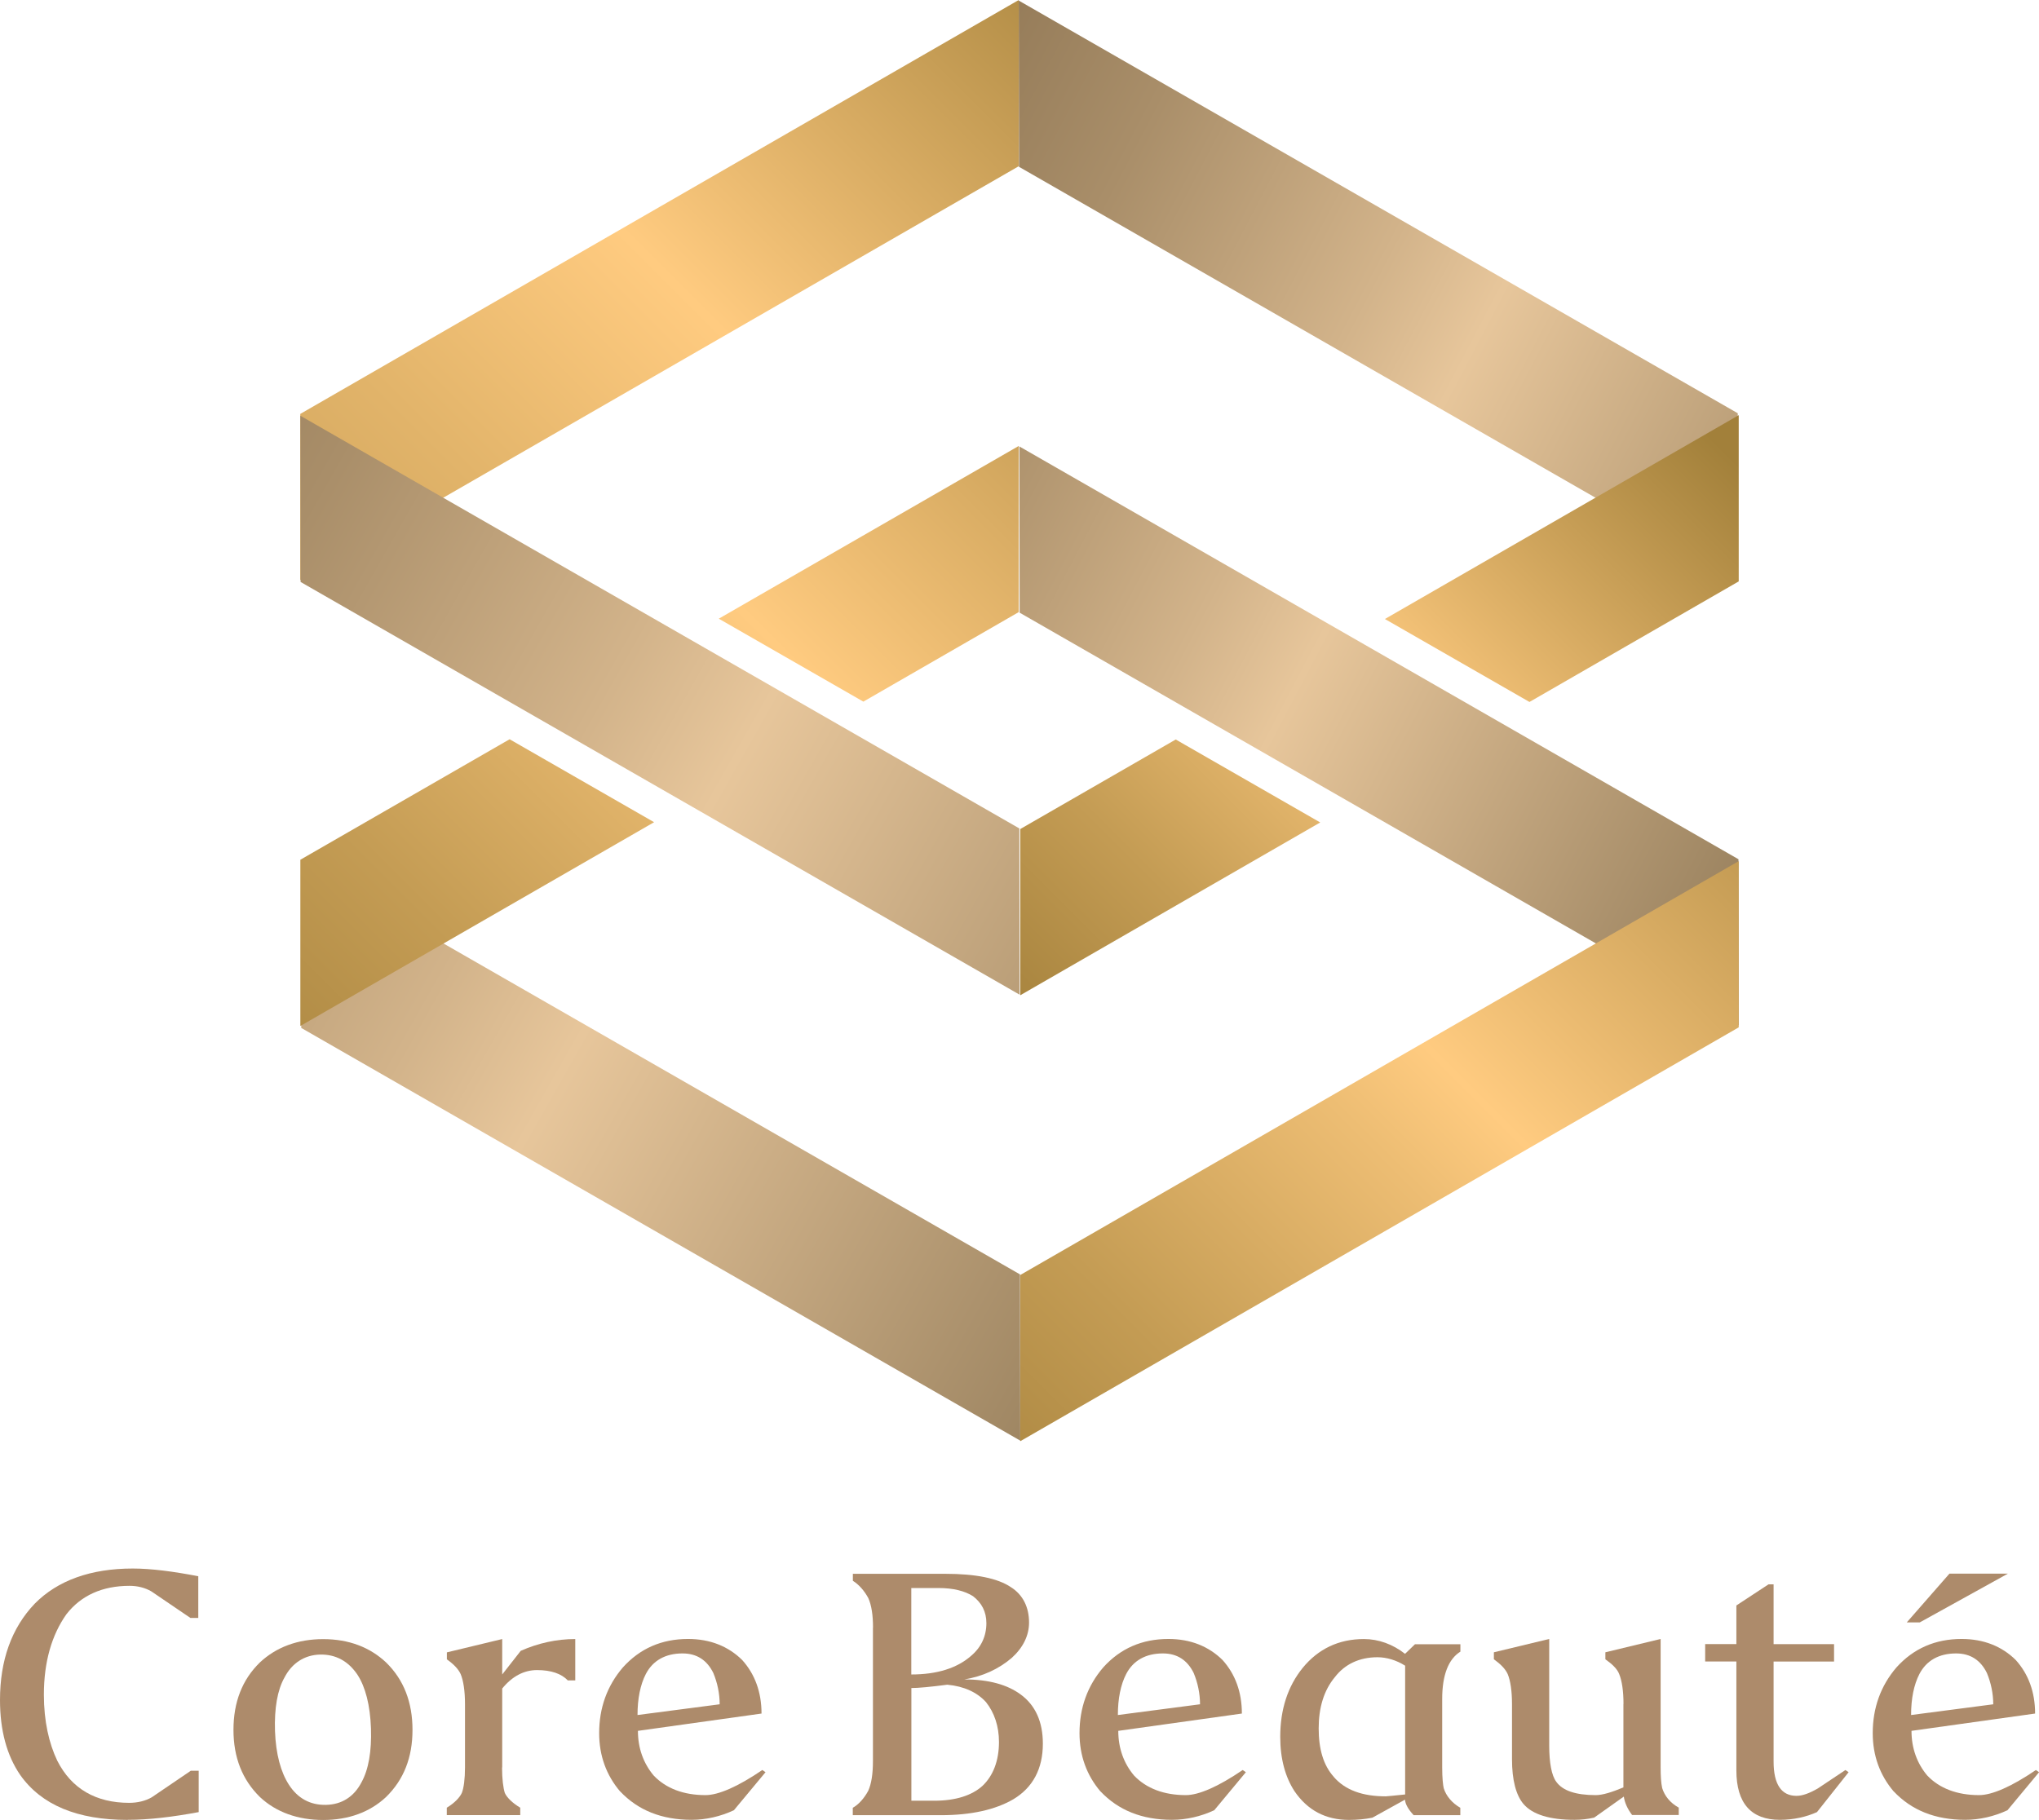 <?xml version="1.0" encoding="UTF-8"?><svg id="_レイヤー_2" xmlns="http://www.w3.org/2000/svg" xmlns:xlink="http://www.w3.org/1999/xlink" viewBox="0 0 250.91 224"><defs><style>.cls-1{fill:url(#_名称未設定グラデーション_214);}.cls-2{fill:#ad8b6b;}.cls-3{fill:url(#_名称未設定グラデーション_17-2);}.cls-4{fill:url(#_名称未設定グラデーション_17-4);}.cls-5{fill:url(#_名称未設定グラデーション_17-3);}.cls-6{fill:url(#_名称未設定グラデーション_18-2);}.cls-7{fill:url(#_名称未設定グラデーション_18-4);}.cls-8{fill:url(#_名称未設定グラデーション_18-3);}.cls-9{fill:url(#_名称未設定グラデーション_18-5);}.cls-10{fill:url(#_名称未設定グラデーション_17);}.cls-11{fill:url(#_名称未設定グラデーション_18);}</style><linearGradient id="_名称未設定グラデーション_17" x1="99.9" y1="-.84" x2="243.11" y2="74.21" gradientUnits="userSpaceOnUse"><stop offset="0" stop-color="#876f4e"/><stop offset=".1" stop-color="#907755"/><stop offset=".27" stop-color="#a98e69"/><stop offset=".48" stop-color="#d2b38a"/><stop offset=".57" stop-color="#e7c69b"/><stop offset=".99" stop-color="#917a58"/></linearGradient><linearGradient id="_名称未設定グラデーション_17-2" x1="-33.02" y1="76.86" x2="143.92" y2="177.21" xlink:href="#_名称未設定グラデーション_17"/><linearGradient id="_名称未設定グラデーション_214" x1="16.51" y1="100.35" x2="132.31" y2="-15.46" gradientUnits="userSpaceOnUse"><stop offset="0" stop-color="#c09850"/><stop offset=".14" stop-color="#c99f57"/><stop offset=".36" stop-color="#e2b46a"/><stop offset=".57" stop-color="#ffcb80"/><stop offset=".99" stop-color="#a2803a"/></linearGradient><linearGradient id="_名称未設定グラデーション_18" x1="127.22" y1="138.84" x2="212.28" y2="53.79" gradientUnits="userSpaceOnUse"><stop offset="0" stop-color="#a2803a"/><stop offset=".1" stop-color="#ab8741"/><stop offset=".27" stop-color="#c49c54"/><stop offset=".49" stop-color="#edbd73"/><stop offset=".57" stop-color="#ffcb80"/><stop offset=".99" stop-color="#a2803a"/></linearGradient><linearGradient id="_名称未設定グラデーション_18-2" x1="116.92" y1="128.73" x2="201.97" y2="43.67" xlink:href="#_名称未設定グラデーション_18"/><linearGradient id="_名称未設定グラデーション_17-3" x1="77.58" y1="42.31" x2="220.79" y2="117.36" xlink:href="#_名称未設定グラデーション_17"/><linearGradient id="_名称未設定グラデーション_18-3" x1="27.74" y1="154.92" x2="153.42" y2="29.24" xlink:href="#_名称未設定グラデーション_18"/><linearGradient id="_名称未設定グラデーション_18-4" x1="17.43" y1="144.81" x2="143.11" y2="19.12" xlink:href="#_名称未設定グラデーション_18"/><linearGradient id="_名称未設定グラデーション_17-4" x1="-9.73" y1="35.23" x2="167.22" y2="135.58" xlink:href="#_名称未設定グラデーション_17"/><linearGradient id="_名称未設定グラデーション_18-5" x1="113.08" y1="198.36" x2="228.88" y2="82.56" xlink:href="#_名称未設定グラデーション_18"/></defs><g id="_レイヤー_1-2"><path class="cls-2" d="m15.7,224c-6.17,0-10.6-1.82-13.22-5.54-1.65-2.41-2.48-5.5-2.48-9.22,0-4.86,1.41-8.86,4.28-11.86,2.82-2.86,6.9-4.32,12.05-4.32,2.28,0,5.01.36,8.07.95v5.13h-.97l-4.81-3.27c-.78-.45-1.7-.68-2.67-.68-3.35,0-5.98,1.18-7.78,3.5-1.8,2.54-2.77,5.86-2.77,9.9,0,3.27.63,6,1.65,8.13,1.75,3.45,4.76,5.18,8.85,5.18,1.02,0,1.99-.23,2.77-.68l4.81-3.27h.97v5.09c-3.16.59-6.08.95-8.75.95Z"/><path class="cls-2" d="m28.73,212.92c0-3.41,1.07-6.18,3.26-8.31,1.99-1.86,4.62-2.86,7.78-2.86s5.74,1,7.73,2.86c2.19,2.13,3.26,4.91,3.26,8.31s-1.07,6.13-3.26,8.27c-1.99,1.86-4.62,2.82-7.73,2.82s-5.78-.95-7.78-2.82c-2.19-2.14-3.26-4.91-3.26-8.27Zm16.92-.18c-.1-2.86-.68-5.09-1.65-6.59-1.12-1.68-2.67-2.54-4.62-2.5-1.9.05-3.45,1.04-4.37,2.82-.87,1.54-1.26,3.77-1.17,6.59.1,2.86.73,5.09,1.7,6.59,1.07,1.68,2.62,2.54,4.57,2.5s3.45-1,4.37-2.77c.88-1.59,1.26-3.82,1.17-6.63Z"/><path class="cls-2" d="m61.78,217.55c0,1.41.15,2.54.34,3.13.24.55.92,1.23,1.9,1.82v.91h-9.04v-.91c.97-.59,1.6-1.27,1.85-1.82.24-.59.39-1.73.39-3.13v-7.81c0-1.59-.19-2.86-.53-3.68-.29-.64-.87-1.23-1.7-1.82v-.86l6.81-1.64v4.36l2.28-2.91c2.14-.95,4.42-1.45,6.71-1.45v5.09h-.92c-.78-.82-2.04-1.27-3.79-1.27-1.6,0-3.06.77-4.28,2.27v9.72Z"/><path class="cls-2" d="m76.31,220.5c-1.7-2-2.58-4.41-2.58-7.18,0-3.09.97-5.82,2.92-8.09,2.09-2.32,4.76-3.5,8.02-3.5,2.72,0,4.96.91,6.66,2.59,1.56,1.73,2.38,3.95,2.38,6.59l-15.21,2.13c0,2.14.68,4,1.94,5.5,1.51,1.59,3.69,2.41,6.37,2.41,1.6,0,3.99-1.04,7-3.09l.39.27-3.89,4.68c-1.65.77-3.45,1.18-5.2,1.18-3.69,0-6.61-1.18-8.8-3.5Zm12.25-10.72c0-1.36-.29-2.68-.78-3.86-.78-1.59-2.04-2.41-3.79-2.41-2.09,0-3.65.86-4.52,2.54-.68,1.32-1.02,3.04-1.02,5.04l10.11-1.32Z"/><path class="cls-2" d="m107.43,200.33c0-1.54-.19-2.77-.58-3.63-.49-.91-1.17-1.68-1.9-2.13v-.86h11.37c3.74,0,6.46.55,8.07,1.64,1.51.95,2.24,2.5,2.24,4.36,0,1.59-.73,3.09-2.14,4.36-1.6,1.36-3.55,2.27-5.83,2.64,3.01,0,5.3.64,6.95,1.86,1.8,1.32,2.72,3.36,2.72,6.04,0,3.09-1.22,5.41-3.65,6.86-2.19,1.27-5.15,1.95-8.9,1.95h-10.84v-.91c.73-.41,1.41-1.18,1.9-2.09.39-.86.58-2.09.58-3.63v-16.45Zm4.71-4.86v10.63c3.16,0,5.64-.77,7.39-2.32,1.22-1.04,1.85-2.41,1.85-4,0-1.41-.58-2.5-1.65-3.32-1.02-.64-2.43-1-4.23-1h-3.35Zm0,26.17h2.82c2.62,0,4.62-.64,5.93-1.82,1.31-1.23,2.04-3.09,2.04-5.41,0-1.95-.58-3.63-1.6-4.91-1.07-1.18-2.67-1.95-4.76-2.14-2.09.27-3.55.41-4.42.41v13.86Z"/><path class="cls-2" d="m135.42,220.5c-1.7-2-2.58-4.41-2.58-7.18,0-3.09.97-5.82,2.92-8.09,2.09-2.32,4.76-3.5,8.02-3.5,2.72,0,4.96.91,6.66,2.59,1.56,1.73,2.38,3.95,2.38,6.59l-15.21,2.13c0,2.14.68,4,1.94,5.5,1.51,1.59,3.69,2.41,6.37,2.41,1.6,0,3.99-1.04,7-3.09l.39.27-3.89,4.68c-1.65.77-3.45,1.18-5.2,1.18-3.69,0-6.61-1.18-8.8-3.5Zm12.25-10.72c0-1.36-.29-2.68-.78-3.86-.78-1.59-2.04-2.41-3.79-2.41-2.09,0-3.65.86-4.52,2.54-.68,1.32-1.02,3.04-1.02,5.04l10.11-1.32Z"/><path class="cls-2" d="m168.87,223.73c-.88.18-1.9.27-2.87.27-2.87,0-5.1-1.18-6.71-3.54-1.12-1.73-1.75-3.95-1.75-6.68,0-3.36.92-6.22,2.77-8.5,1.9-2.32,4.42-3.54,7.53-3.54,1.8,0,3.55.64,5.06,1.82l1.22-1.18h5.59v.91c-1.46.91-2.24,2.86-2.24,5.82v8.45c0,1.27.1,2.18.19,2.54.29.95,1.02,1.82,2.04,2.41v.91h-5.74c-.63-.68-1.02-1.32-1.07-1.91l-4.03,2.23Zm-4.76-5.04c1.41,1.64,3.55,2.41,6.42,2.41.15,0,.97-.09,2.38-.23v-15.85c-1.07-.68-2.28-1.04-3.4-1.04-2.24,0-4.03.86-5.25,2.45-1.36,1.64-1.99,3.77-1.99,6.31s.58,4.54,1.85,5.95Z"/><path class="cls-2" d="m199.78,209.73c0-1.59-.19-2.86-.53-3.68-.24-.64-.87-1.23-1.7-1.82v-.86l6.8-1.64v15.81c0,1.04.05,1.91.19,2.54.29.95.97,1.82,2.04,2.41v.91h-5.74c-.58-.77-.92-1.54-1.02-2.27l-3.65,2.59c-.78.18-1.6.27-2.43.27-3.01,0-5.15-.64-6.27-1.95-.92-1.09-1.41-2.95-1.41-5.5v-6.81c0-1.59-.19-2.86-.53-3.68-.29-.64-.88-1.23-1.7-1.82v-.86l6.81-1.64v13.13c0,2.09.29,3.68.87,4.45.78,1.09,2.38,1.64,4.86,1.64.83,0,1.99-.36,3.4-.95v-10.27Z"/><path class="cls-2" d="m213.68,197.6l3.94-2.59h.63v7.36h7.44v2.14h-7.44v12.31c0,2.82.97,4.22,2.82,4.22.73,0,1.6-.32,2.62-.91,1.31-.86,2.43-1.64,3.4-2.27l.39.27-3.89,4.91c-1.31.59-2.87.95-4.57.95-3.5,0-5.35-2-5.35-6.09v-13.4h-3.84v-2.14h3.84v-4.77Z"/><path class="cls-2" d="m233.03,220.5c-1.7-2-2.58-4.41-2.58-7.18,0-3.09.97-5.82,2.92-8.09,2.09-2.32,4.76-3.5,8.02-3.5,2.72,0,4.96.91,6.66,2.59,1.56,1.73,2.38,3.95,2.38,6.59l-15.21,2.13c0,2.14.68,4,1.94,5.5,1.51,1.59,3.69,2.41,6.37,2.41,1.6,0,3.99-1.04,7-3.09l.39.27-3.89,4.68c-1.65.77-3.45,1.18-5.2,1.18-3.69,0-6.61-1.18-8.8-3.5Zm3.21-20.81h-1.6l5.25-6h7.19l-10.84,6Zm9.04,10.09c0-1.36-.29-2.68-.78-3.86-.78-1.59-2.04-2.41-3.79-2.41-2.09,0-3.65.86-4.52,2.54-.68,1.32-1.02,3.04-1.02,5.04l10.11-1.32Z"/><path id="_パス_42" class="cls-10" d="m213.85,50.87L125.36.07l.03,20.46,88.48,50.8-.03-20.46Z"/><path id="_パス_42-2" class="cls-3" d="m37.07,126.52l88.48,50.8-.03-20.46-88.48-50.8.03,20.46Z"/><path id="_パス_42-3" class="cls-1" d="m36.96,50.94L125.36,0v20.46l-88.41,50.94v-20.46Z"/><polygon class="cls-11" points="188.21 86.4 213.96 71.56 213.96 51.1 170.42 76.19 188.21 86.4"/><polygon class="cls-6" points="144.68 91.02 125.55 102.04 125.55 122.5 162.46 101.23 144.68 91.02"/><polygon class="cls-5" points="213.93 105.76 125.44 54.95 125.47 75.41 213.96 126.21 213.93 105.76"/><polygon class="cls-8" points="106.24 86.36 125.36 75.34 125.36 54.89 88.45 76.15 106.24 86.36"/><polygon class="cls-7" points="62.71 90.99 36.96 105.82 36.96 126.28 80.49 101.2 62.71 90.99"/><path id="_パス_42-4" class="cls-4" d="m36.99,71.63l88.48,50.8-.03-20.46L36.96,51.17l.03,20.46Z"/><path id="_パス_42-5" class="cls-9" d="m213.96,126.45l-88.41,50.94v-20.46l88.41-50.94v20.46Z"/></g></svg>